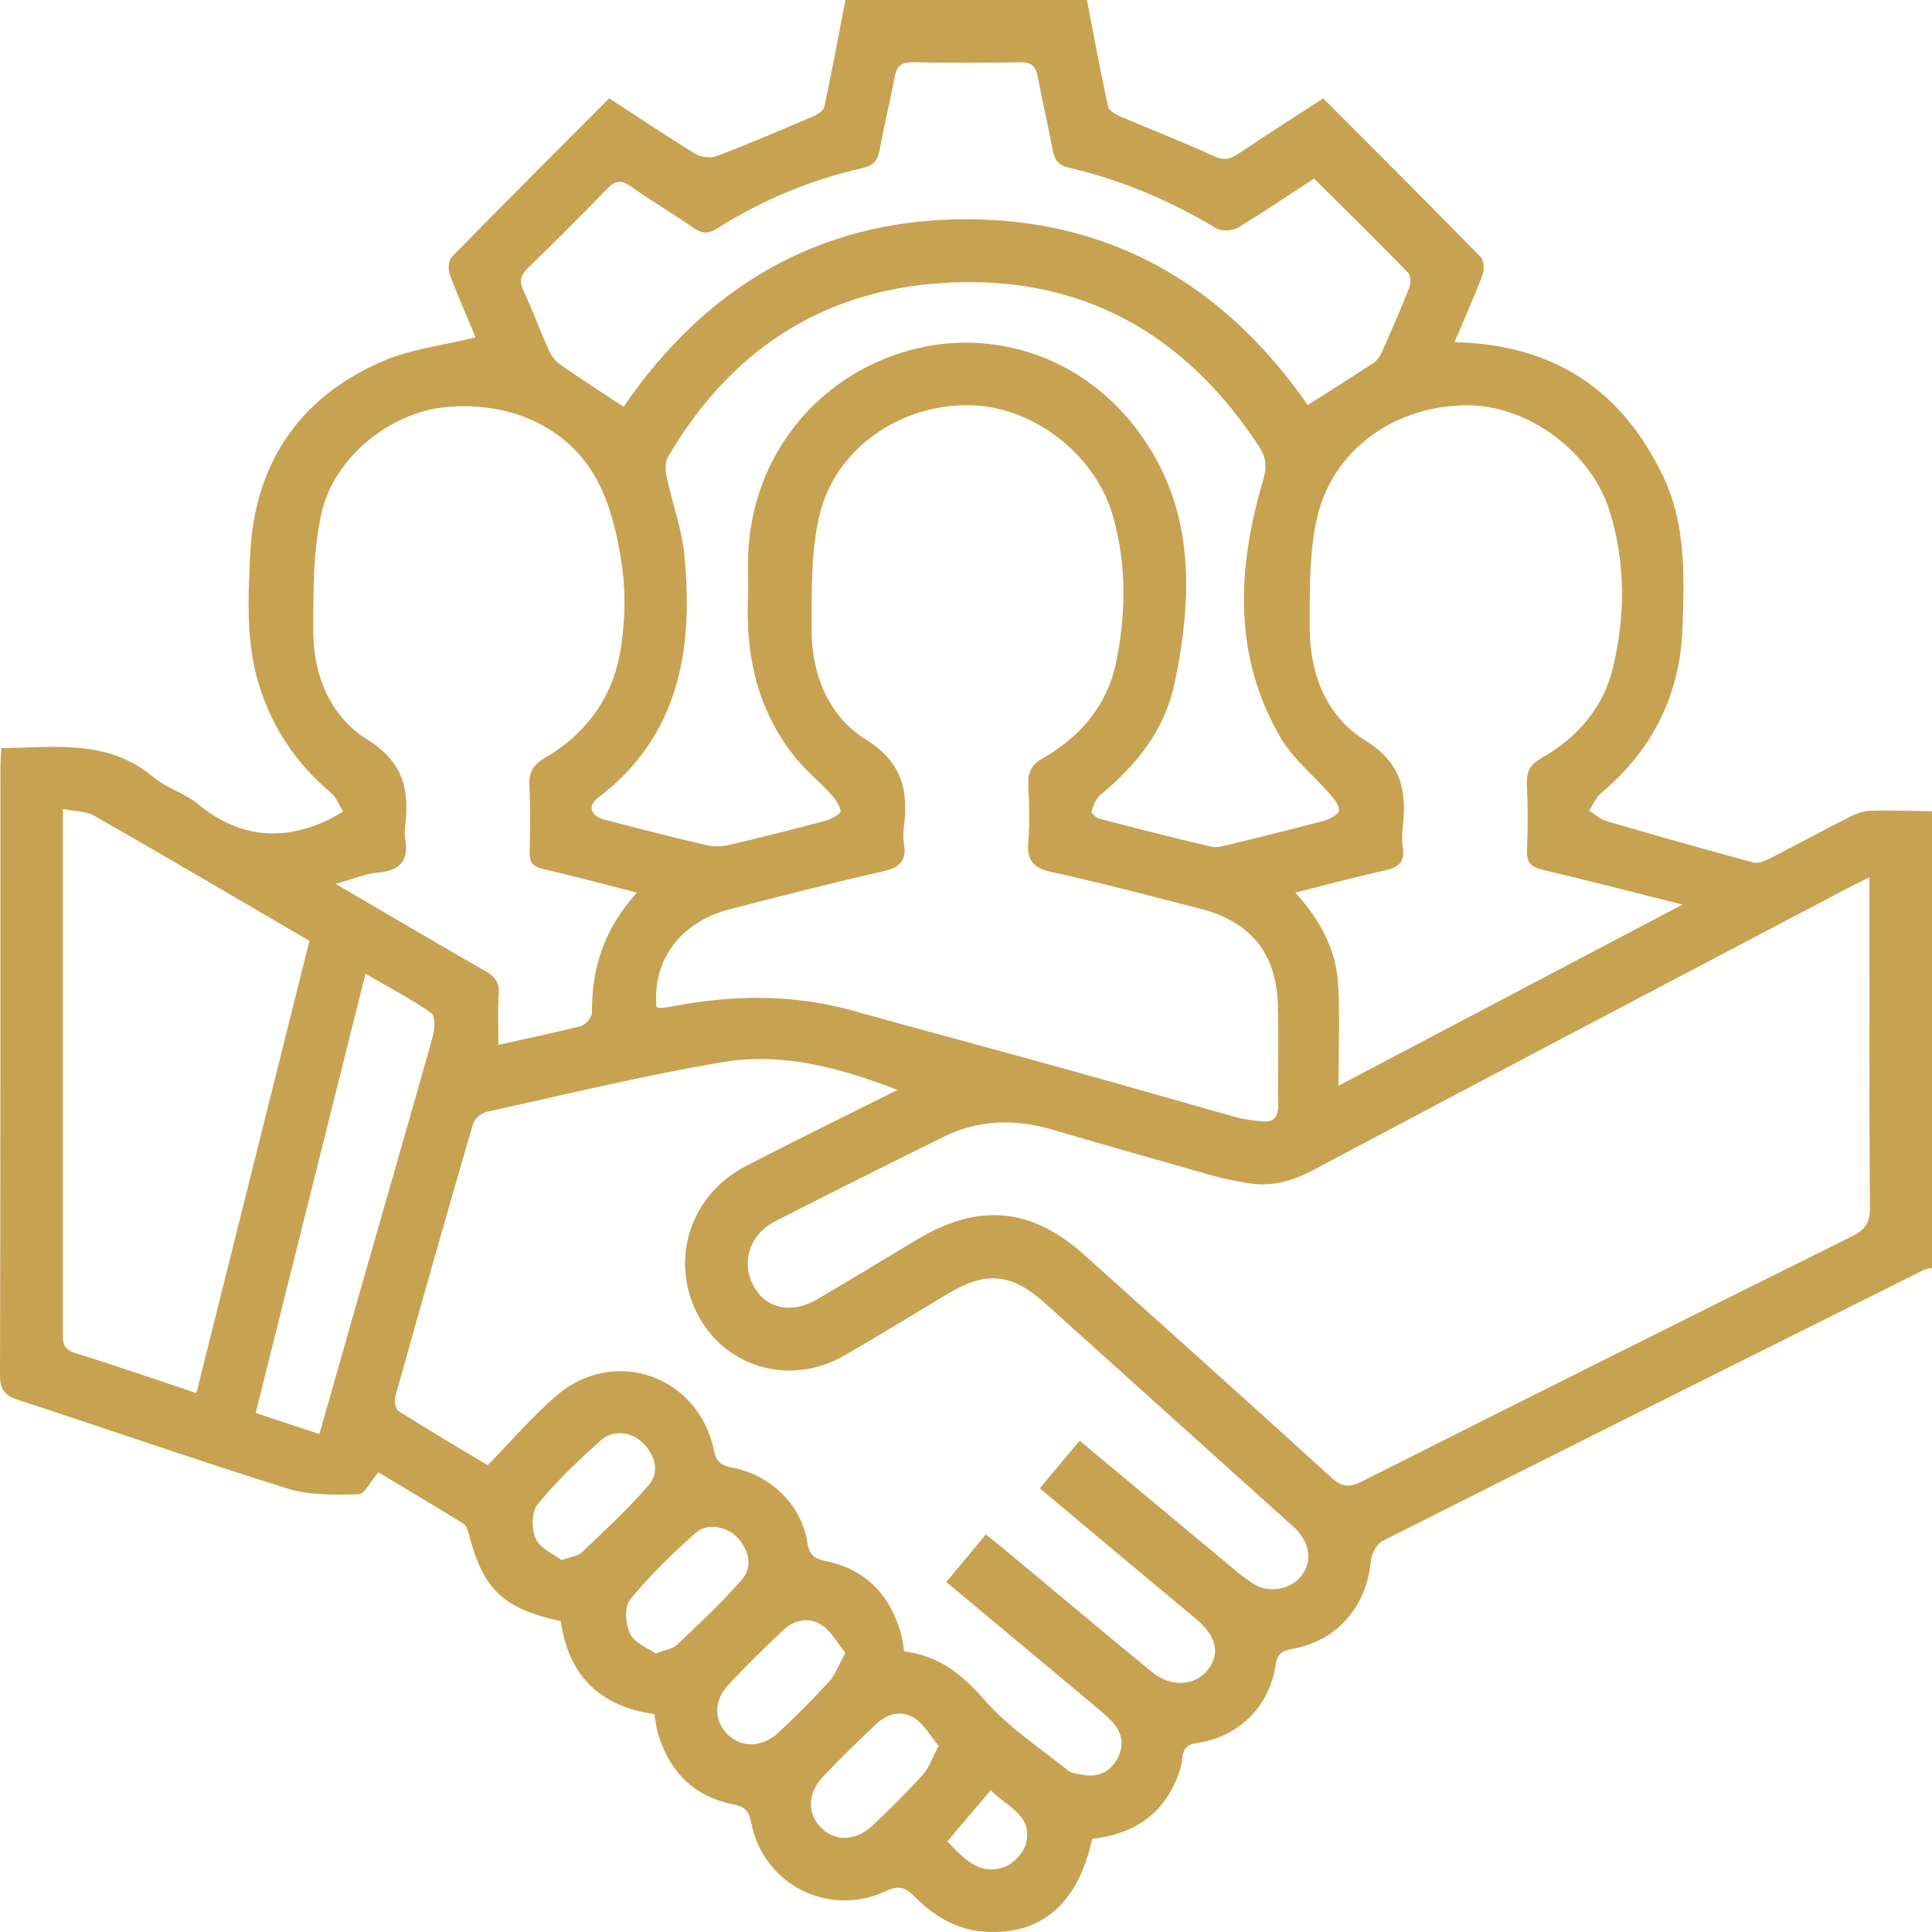 <?xml version="1.0" encoding="UTF-8"?>
<svg xmlns="http://www.w3.org/2000/svg" width="73" height="73" viewBox="0 0 73 73" fill="none">
  <g clip-path="url(#clip0_249_1424)">
    <path d="M73 30.653V47.905C72.888 47.934 72.768 47.946 72.667 47.996C65.856 51.396 59.043 54.797 52.243 58.222C52.019 58.335 51.822 58.706 51.797 58.975C51.638 60.711 50.517 62.011 48.811 62.306C48.416 62.374 48.261 62.512 48.197 62.92C47.955 64.488 46.81 65.629 45.236 65.857C44.839 65.914 44.71 66.077 44.674 66.428C44.655 66.614 44.61 66.802 44.548 66.981C44.006 68.543 42.842 69.305 41.266 69.483C40.731 71.951 39.322 73.143 37.17 72.986C36.087 72.907 35.24 72.358 34.509 71.618C34.173 71.277 33.91 71.249 33.467 71.456C31.298 72.469 28.822 71.194 28.378 68.846C28.299 68.424 28.135 68.26 27.724 68.181C26.23 67.89 25.302 66.959 24.869 65.52C24.795 65.277 24.77 65.018 24.725 64.769C22.634 64.469 21.472 63.281 21.19 61.255C18.997 60.779 18.247 60.053 17.701 57.918C17.668 57.792 17.608 57.632 17.51 57.571C16.412 56.895 15.303 56.234 14.299 55.63C13.995 55.98 13.775 56.457 13.543 56.462C12.654 56.482 11.711 56.508 10.878 56.249C7.462 55.183 4.081 54.002 0.678 52.892C0.167 52.726 -0.001 52.497 9.47739e-06 51.948C0.021 44.299 0.013 36.649 0.016 29C0.016 28.769 0.037 28.539 0.05 28.267C2.064 28.251 4.068 27.913 5.779 29.352C6.28 29.774 6.973 29.966 7.479 30.381C8.959 31.599 10.54 31.806 12.272 31.042C12.511 30.936 12.735 30.793 12.966 30.666C12.814 30.424 12.71 30.125 12.5 29.95C11.211 28.865 10.312 27.538 9.803 25.928C9.288 24.303 9.376 22.632 9.451 20.979C9.606 17.568 11.258 15.065 14.383 13.68C15.48 13.194 16.73 13.056 17.969 12.745C17.673 12.033 17.309 11.215 16.997 10.378C16.925 10.185 16.943 9.838 17.069 9.709C19.028 7.706 21.011 5.729 23.018 3.716C24.127 4.436 25.189 5.15 26.278 5.815C26.489 5.944 26.855 5.984 27.085 5.896C28.301 5.433 29.5 4.922 30.696 4.41C30.873 4.335 31.115 4.188 31.147 4.036C31.436 2.695 31.684 1.344 31.946 -0.002C34.987 -0.002 38.027 -0.002 41.069 -0.002C41.33 1.344 41.575 2.695 41.872 4.034C41.907 4.197 42.192 4.34 42.39 4.425C43.542 4.921 44.715 5.372 45.855 5.893C46.207 6.054 46.439 6.046 46.75 5.837C47.81 5.124 48.887 4.438 49.997 3.717C52.002 5.729 53.986 7.706 55.944 9.709C56.07 9.838 56.092 10.185 56.02 10.375C55.7 11.226 55.327 12.055 54.957 12.929C58.706 13.011 61.277 14.73 62.836 17.987C63.709 19.81 63.642 21.773 63.573 23.72C63.483 26.254 62.443 28.338 60.492 29.97C60.296 30.133 60.192 30.406 60.045 30.628C60.264 30.765 60.467 30.958 60.704 31.027C62.544 31.565 64.389 32.086 66.239 32.587C66.412 32.634 66.651 32.55 66.826 32.46C67.84 31.944 68.84 31.399 69.854 30.884C70.099 30.759 70.383 30.646 70.651 30.637C71.434 30.612 72.218 30.643 73 30.652V30.653ZM70.638 33.145C70.278 33.325 70.03 33.446 69.785 33.575C63.069 37.11 56.346 40.634 49.645 44.197C48.854 44.619 48.08 44.845 47.206 44.711C46.74 44.639 46.273 44.548 45.819 44.421C43.789 43.848 41.76 43.268 39.735 42.676C38.333 42.267 36.962 42.308 35.645 42.958C33.518 44.008 31.398 45.069 29.286 46.147C28.312 46.645 27.985 47.715 28.483 48.611C28.953 49.455 29.916 49.659 30.88 49.093C32.148 48.347 33.405 47.582 34.667 46.827C36.99 45.441 38.973 45.624 40.98 47.425C44.092 50.216 47.204 53.007 50.294 55.82C50.688 56.18 50.968 56.225 51.452 55.98C57.616 52.873 63.789 49.788 69.97 46.718C70.459 46.476 70.657 46.215 70.653 45.648C70.625 41.753 70.638 37.858 70.638 33.961V33.145ZM33.914 41.183C31.68 40.321 29.522 39.759 27.31 40.132C24.32 40.636 21.365 41.356 18.401 42.008C18.197 42.054 17.93 42.271 17.874 42.462C16.871 45.899 15.895 49.345 14.929 52.792C14.885 52.95 14.947 53.248 15.061 53.319C16.159 54.013 17.279 54.672 18.427 55.362C19.312 54.457 20.105 53.531 21.017 52.742C23.198 50.857 26.395 51.976 26.977 54.802C27.063 55.224 27.241 55.373 27.65 55.451C29.121 55.727 30.277 56.852 30.501 58.269C30.575 58.731 30.741 58.888 31.179 58.978C32.666 59.28 33.597 60.213 34.023 61.657C34.095 61.9 34.12 62.157 34.165 62.399C35.492 62.563 36.36 63.273 37.204 64.239C38.095 65.259 39.275 66.03 40.345 66.889C40.498 67.011 40.743 67.033 40.95 67.066C41.502 67.157 41.937 66.95 42.208 66.47C42.483 65.986 42.422 65.503 42.051 65.087C41.847 64.858 41.606 64.66 41.371 64.463C39.516 62.911 37.657 61.362 35.754 59.775C36.263 59.164 36.744 58.586 37.249 57.981C37.493 58.175 37.697 58.332 37.894 58.496C39.774 60.06 41.647 61.636 43.538 63.186C44.252 63.77 45.16 63.703 45.639 63.092C46.111 62.489 45.968 61.825 45.21 61.186C44.338 60.452 43.459 59.727 42.584 58.996C41.496 58.087 40.41 57.175 39.288 56.235C39.814 55.607 40.295 55.031 40.793 54.435C42.638 55.974 44.423 57.464 46.214 58.95C46.597 59.269 46.973 59.605 47.394 59.863C47.964 60.211 48.758 60.05 49.147 59.574C49.571 59.056 49.526 58.397 49.02 57.833C48.909 57.709 48.779 57.604 48.655 57.492C45.601 54.744 42.544 51.997 39.491 49.245C38.233 48.112 37.277 48.012 35.827 48.877C34.501 49.666 33.192 50.483 31.852 51.245C29.962 52.317 27.642 51.741 26.532 49.965C25.228 47.878 25.953 45.218 28.177 44.062C30.026 43.102 31.9 42.189 33.913 41.18L33.914 41.183ZM24.8 38.048C24.861 38.062 24.929 38.096 24.992 38.088C25.18 38.066 25.368 38.031 25.554 37.997C27.777 37.592 29.986 37.567 32.184 38.178C34.942 38.944 37.706 39.684 40.464 40.45C42.566 41.033 44.66 41.643 46.762 42.228C47.054 42.311 47.365 42.334 47.669 42.37C48.123 42.421 48.305 42.218 48.297 41.753C48.277 40.471 48.325 39.186 48.28 37.905C48.212 36.006 47.23 34.821 45.382 34.344C43.498 33.86 41.62 33.361 39.72 32.945C39.015 32.791 38.798 32.487 38.854 31.801C38.911 31.093 38.889 30.376 38.854 29.665C38.829 29.186 38.968 28.898 39.409 28.646C40.833 27.833 41.85 26.626 42.176 25.017C42.549 23.169 42.577 21.283 42.036 19.448C41.348 17.116 38.989 15.342 36.618 15.31C34.014 15.275 31.571 16.94 30.968 19.448C30.636 20.828 30.674 22.314 30.666 23.751C30.657 25.456 31.288 27.05 32.709 27.937C34.082 28.796 34.328 29.846 34.154 31.235C34.127 31.444 34.12 31.666 34.155 31.875C34.267 32.519 33.989 32.782 33.362 32.924C31.42 33.366 29.49 33.86 27.562 34.359C25.713 34.839 24.645 36.278 24.803 38.047L24.8 38.048ZM63.571 34.178C61.664 33.7 59.991 33.264 58.306 32.87C57.858 32.766 57.675 32.596 57.697 32.117C57.735 31.287 57.729 30.453 57.694 29.624C57.675 29.169 57.807 28.894 58.219 28.659C59.577 27.893 60.572 26.764 60.941 25.246C61.416 23.285 61.425 21.283 60.828 19.339C60.12 17.041 57.71 15.298 55.405 15.312C52.747 15.328 50.396 16.953 49.784 19.486C49.457 20.842 49.492 22.305 49.489 23.72C49.485 25.448 50.115 27.071 51.566 27.962C52.958 28.816 53.159 29.879 53.004 31.256C52.974 31.515 52.968 31.784 53.006 32.039C53.089 32.585 52.829 32.779 52.328 32.889C51.232 33.129 50.147 33.425 48.943 33.727C49.893 34.773 50.482 35.886 50.559 37.175C50.634 38.408 50.575 39.649 50.575 41.025C54.971 38.709 59.176 36.495 63.57 34.18L63.571 34.178ZM24.067 33.727C22.794 33.403 21.655 33.093 20.507 32.83C20.127 32.744 20.004 32.576 20.013 32.203C20.03 31.372 20.046 30.54 20.002 29.712C19.976 29.201 20.13 28.904 20.588 28.637C22.222 27.686 23.22 26.244 23.477 24.375C23.609 23.418 23.644 22.416 23.512 21.463C23.366 20.403 23.128 19.304 22.667 18.349C21.639 16.219 19.377 15.144 16.846 15.382C14.775 15.577 12.63 17.251 12.147 19.386C11.824 20.817 11.841 22.343 11.836 23.826C11.832 25.504 12.475 27.071 13.872 27.94C15.249 28.796 15.48 29.853 15.306 31.235C15.289 31.375 15.283 31.522 15.306 31.66C15.449 32.46 15.174 32.888 14.314 32.965C13.806 33.011 13.313 33.221 12.679 33.396C14.671 34.56 16.507 35.644 18.357 36.704C18.703 36.902 18.869 37.116 18.843 37.535C18.803 38.167 18.832 38.805 18.832 39.478C19.889 39.244 20.933 39.031 21.964 38.764C22.135 38.718 22.369 38.435 22.367 38.263C22.353 36.58 22.828 35.086 24.069 33.726L24.067 33.727ZM28.271 22.333C28.271 21.86 28.246 21.336 28.276 20.816C28.468 17.32 30.715 14.403 34.02 13.34C37.257 12.299 40.731 13.365 42.876 16.123C45.168 19.07 45.09 22.438 44.375 25.842C44.014 27.564 42.942 28.916 41.581 30.032C41.407 30.174 41.308 30.434 41.236 30.66C41.219 30.716 41.424 30.906 41.552 30.938C42.951 31.303 44.353 31.659 45.761 31.992C45.953 32.038 46.18 31.979 46.383 31.93C47.604 31.632 48.824 31.334 50.038 31.008C50.251 30.951 50.568 30.776 50.589 30.625C50.612 30.434 50.408 30.186 50.253 30.006C49.635 29.292 48.856 28.678 48.39 27.88C46.58 24.779 46.747 21.483 47.717 18.176C47.869 17.661 47.861 17.313 47.577 16.878C44.742 12.543 40.77 10.348 35.573 10.695C30.972 11.002 27.545 13.315 25.23 17.282C25.114 17.482 25.146 17.811 25.199 18.059C25.404 19.028 25.761 19.978 25.857 20.954C26.203 24.512 25.689 27.793 22.592 30.149C22.187 30.458 22.322 30.838 22.849 30.975C24.133 31.306 25.421 31.637 26.712 31.939C26.975 32.001 27.276 31.989 27.54 31.927C28.763 31.641 29.983 31.336 31.195 31.011C31.413 30.953 31.774 30.746 31.761 30.65C31.728 30.411 31.548 30.169 31.373 29.978C30.956 29.526 30.469 29.135 30.081 28.659C28.59 26.831 28.141 24.686 28.273 22.334L28.271 22.333ZM23.564 15.37C26.642 10.867 30.902 8.308 36.436 8.285C41.997 8.261 46.289 10.806 49.413 15.304C50.261 14.764 51.078 14.25 51.885 13.722C52.014 13.638 52.129 13.497 52.192 13.354C52.557 12.531 52.92 11.706 53.25 10.867C53.315 10.704 53.306 10.409 53.202 10.302C52.045 9.114 50.863 7.951 49.652 6.747C48.673 7.385 47.733 8.025 46.759 8.608C46.555 8.73 46.157 8.747 45.959 8.628C44.215 7.583 42.37 6.794 40.391 6.338C40.002 6.248 39.849 6.062 39.78 5.687C39.608 4.755 39.384 3.832 39.212 2.899C39.139 2.5 38.97 2.346 38.553 2.353C37.2 2.375 35.846 2.38 34.493 2.352C34.038 2.343 33.873 2.519 33.795 2.942C33.631 3.852 33.399 4.749 33.239 5.66C33.167 6.069 32.995 6.257 32.581 6.351C30.625 6.8 28.788 7.556 27.093 8.637C26.755 8.851 26.517 8.825 26.203 8.608C25.422 8.069 24.603 7.586 23.828 7.04C23.458 6.778 23.233 6.828 22.931 7.142C21.958 8.151 20.964 9.138 19.958 10.114C19.681 10.384 19.606 10.612 19.778 10.982C20.129 11.733 20.413 12.515 20.754 13.271C20.845 13.472 21.012 13.666 21.193 13.792C21.949 14.318 22.724 14.815 23.564 15.372V15.37ZM7.421 52.638C8.85 46.916 10.271 41.23 11.692 35.55C8.935 33.94 6.259 32.365 3.563 30.823C3.25 30.646 2.829 30.657 2.375 30.565C2.375 31.008 2.375 31.289 2.375 31.569C2.375 34.987 2.375 38.405 2.375 41.825C2.375 44.65 2.375 47.474 2.375 50.299C2.375 50.659 2.344 50.97 2.826 51.12C4.341 51.588 5.838 52.11 7.422 52.638H7.421ZM12.069 54.184C12.636 52.195 13.184 50.258 13.737 48.325C14.611 45.271 15.496 42.22 16.353 39.161C16.431 38.882 16.451 38.385 16.297 38.278C15.531 37.745 14.697 37.307 13.809 36.792C12.412 42.386 11.04 47.868 9.661 53.387C10.5 53.664 11.258 53.916 12.069 54.184ZM35.464 65.962C35.156 65.595 34.923 65.166 34.565 64.926C34.089 64.607 33.541 64.738 33.126 65.127C32.433 65.774 31.752 66.438 31.1 67.127C30.514 67.745 30.498 68.513 31.003 69.04C31.532 69.592 32.323 69.584 32.967 68.978C33.623 68.36 34.268 67.726 34.87 67.056C35.111 66.79 35.227 66.413 35.464 65.961V65.962ZM21.215 58.946C21.583 58.816 21.836 58.8 21.975 58.667C22.844 57.831 23.74 57.015 24.521 56.1C24.923 55.629 24.767 55.011 24.321 54.55C23.89 54.102 23.183 53.996 22.702 54.424C21.854 55.177 21.026 55.971 20.309 56.846C20.08 57.127 20.082 57.786 20.249 58.148C20.415 58.51 20.918 58.717 21.216 58.946H21.215ZM31.943 62.453C31.636 62.077 31.41 61.641 31.05 61.404C30.585 61.095 30.027 61.188 29.607 61.583C28.9 62.249 28.204 62.931 27.539 63.64C26.955 64.261 26.966 65.024 27.507 65.547C28.026 66.05 28.813 66.033 29.421 65.459C30.077 64.841 30.72 64.206 31.326 63.54C31.568 63.273 31.695 62.901 31.943 62.453ZM24.772 62.477C25.142 62.336 25.413 62.308 25.57 62.16C26.41 61.359 27.263 60.565 28.025 59.693C28.445 59.213 28.315 58.612 27.894 58.131C27.498 57.677 26.737 57.52 26.284 57.921C25.401 58.705 24.546 59.536 23.8 60.448C23.581 60.715 23.639 61.382 23.815 61.746C23.979 62.085 24.472 62.264 24.77 62.477H24.772ZM37.437 67.641C36.844 68.339 36.328 68.947 35.793 69.577C36.397 70.197 36.995 70.893 37.966 70.539C38.314 70.411 38.706 69.968 38.781 69.606C39.001 68.54 37.989 68.241 37.439 67.641H37.437Z" fill="#C7A251"></path>
  </g>
  <defs>
    <clipPath id="clip0_249_1424">
      <rect width="73" height="73" fill="white"></rect>
    </clipPath>
  </defs>
</svg>
